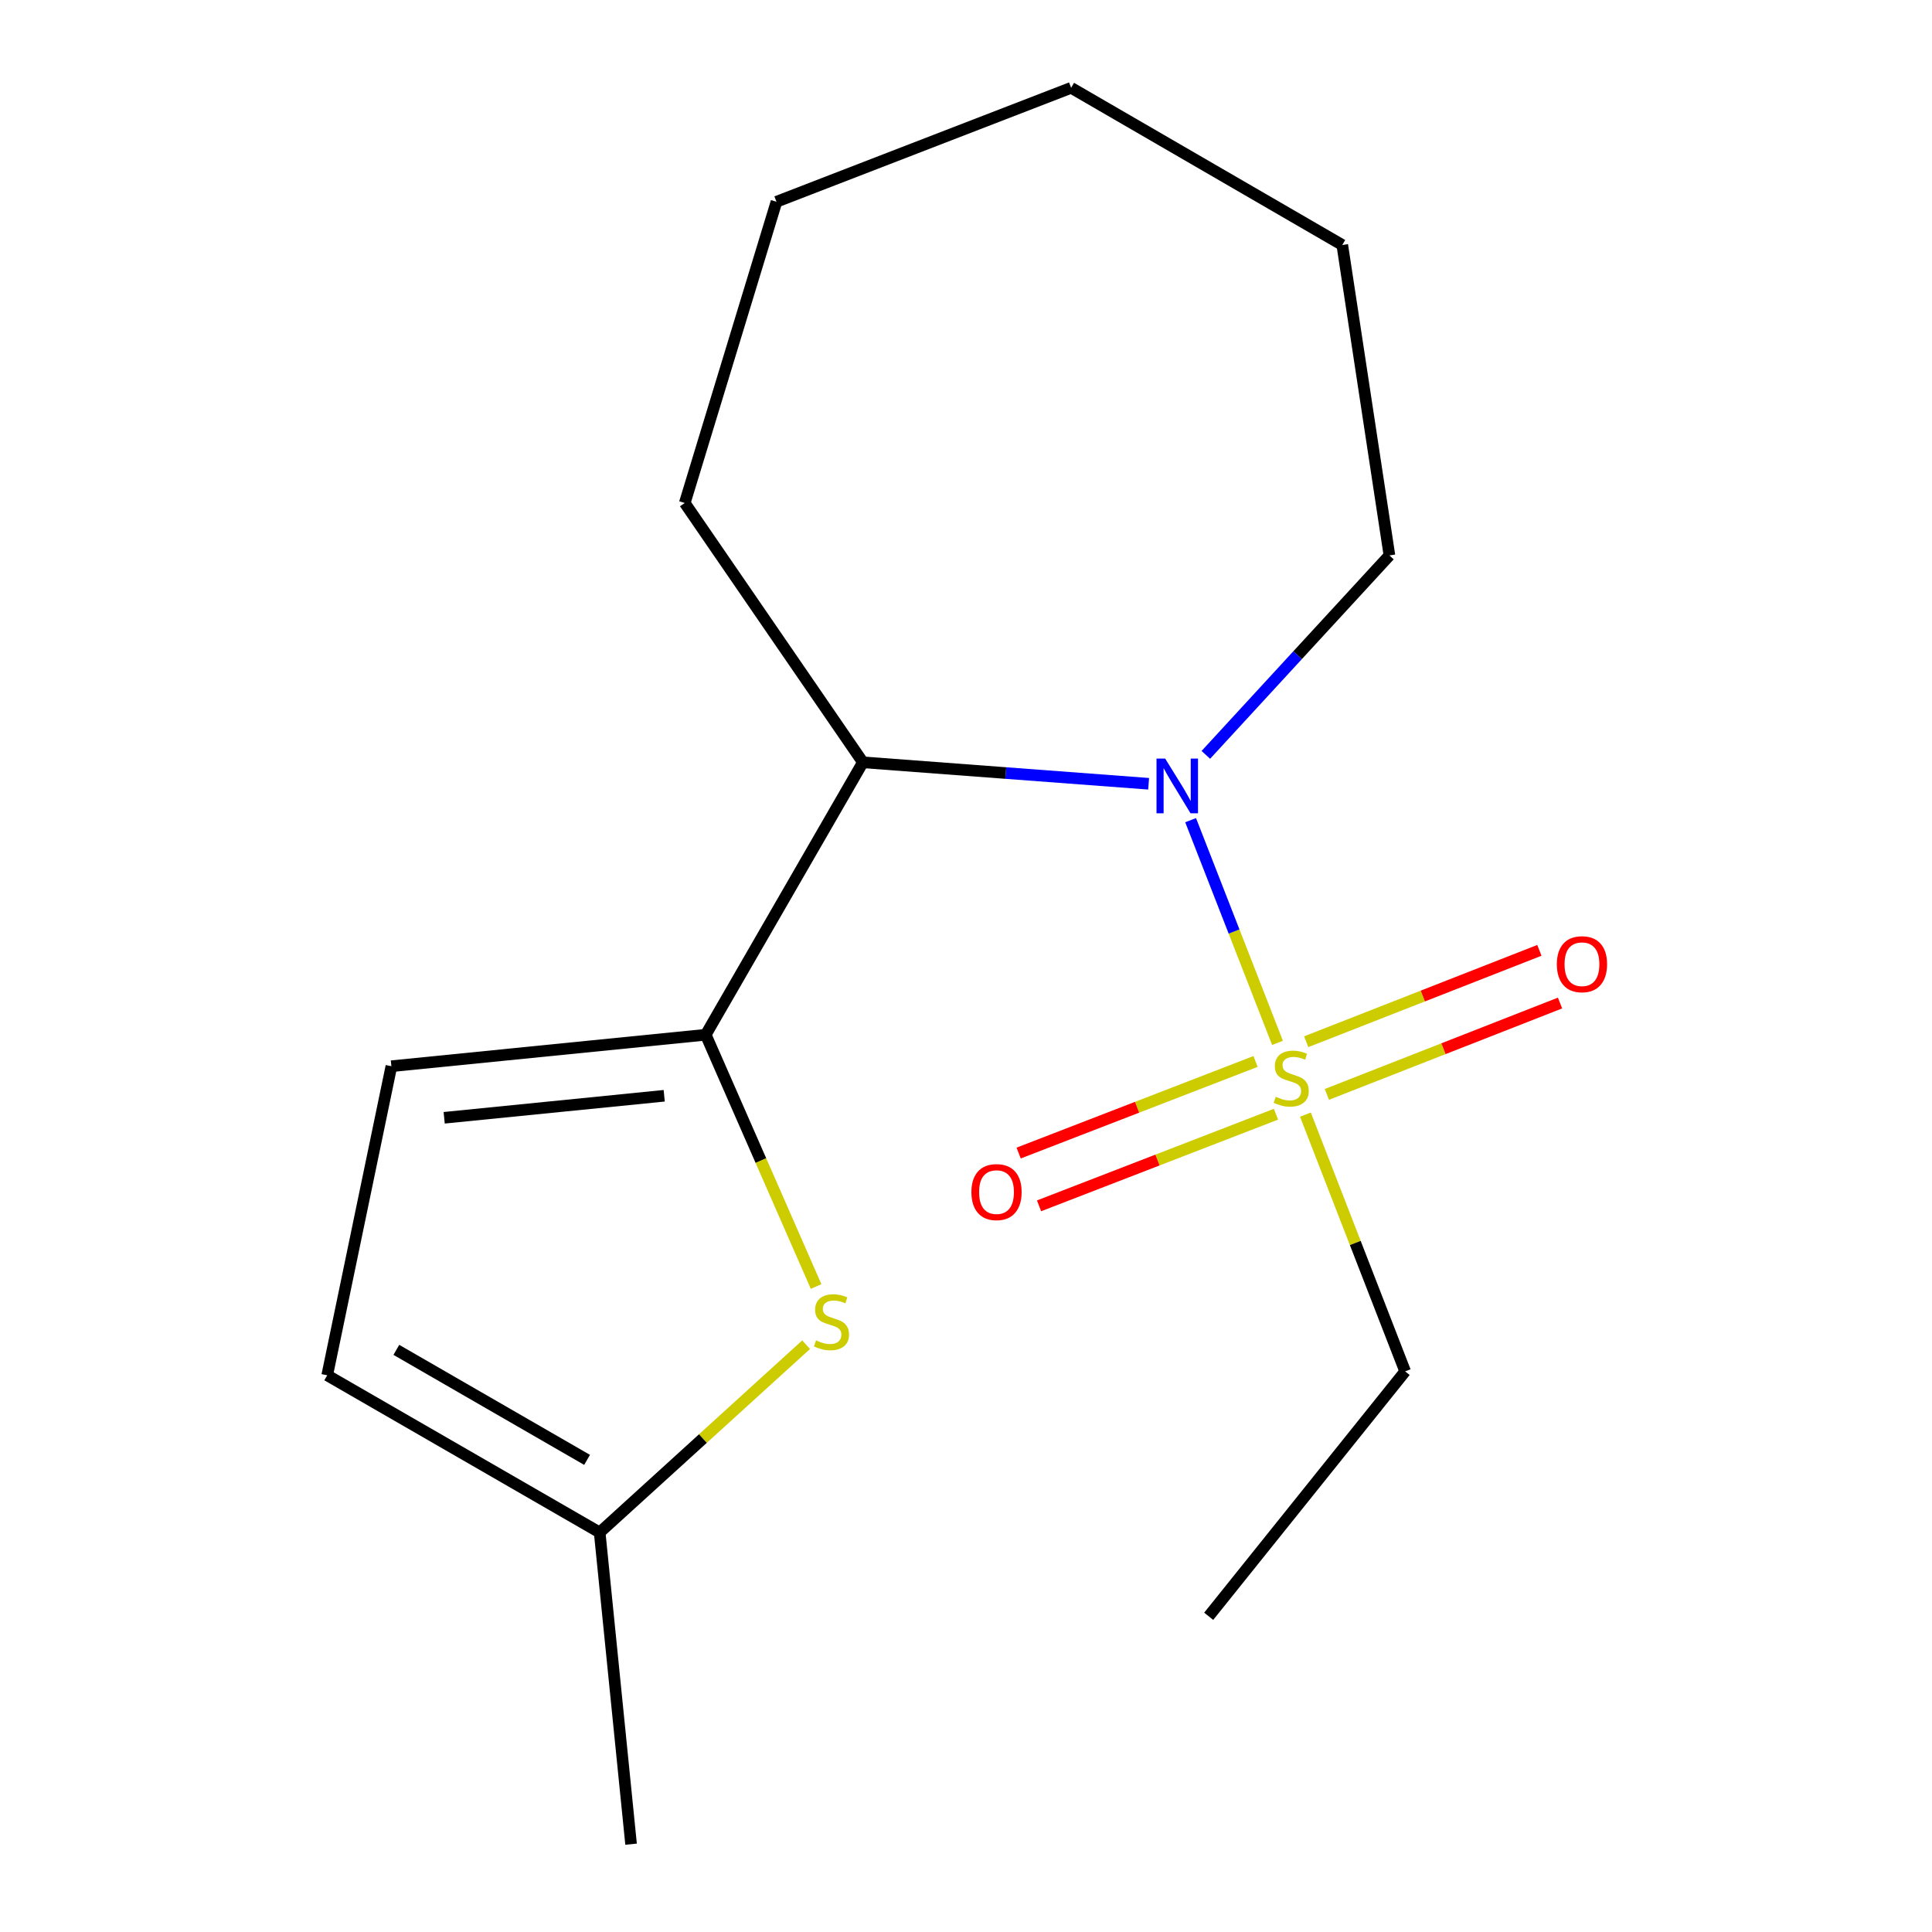 <?xml version='1.0' encoding='iso-8859-1'?>
<svg version='1.1' baseProfile='full'
              xmlns='http://www.w3.org/2000/svg'
                      xmlns:rdkit='http://www.rdkit.org/xml'
                      xmlns:xlink='http://www.w3.org/1999/xlink'
                  xml:space='preserve'
width='1000px' height='1000px' viewBox='0 0 1000 1000'>
<!-- END OF HEADER -->
<rect style='opacity:1.0;fill:#FFFFFF;stroke:none' width='1000' height='1000' x='0' y='0'> </rect>
<path class='bond-0' d='M 661.233,539.792 L 638.748,482.156' style='fill:none;fill-rule:evenodd;stroke:#CCCC00;stroke-width:6px;stroke-linecap:butt;stroke-linejoin:miter;stroke-opacity:1' />
<path class='bond-0' d='M 638.748,482.156 L 616.263,424.519' style='fill:none;fill-rule:evenodd;stroke:#0000FF;stroke-width:6px;stroke-linecap:butt;stroke-linejoin:miter;stroke-opacity:1' />
<path class='bond-7' d='M 686.788,566.461 L 747.131,542.813' style='fill:none;fill-rule:evenodd;stroke:#CCCC00;stroke-width:6px;stroke-linecap:butt;stroke-linejoin:miter;stroke-opacity:1' />
<path class='bond-7' d='M 747.131,542.813 L 807.474,519.165' style='fill:none;fill-rule:evenodd;stroke:#FF0000;stroke-width:6px;stroke-linecap:butt;stroke-linejoin:miter;stroke-opacity:1' />
<path class='bond-7' d='M 676.102,539.194 L 736.445,515.546' style='fill:none;fill-rule:evenodd;stroke:#CCCC00;stroke-width:6px;stroke-linecap:butt;stroke-linejoin:miter;stroke-opacity:1' />
<path class='bond-7' d='M 736.445,515.546 L 796.788,491.898' style='fill:none;fill-rule:evenodd;stroke:#FF0000;stroke-width:6px;stroke-linecap:butt;stroke-linejoin:miter;stroke-opacity:1' />
<path class='bond-8' d='M 649.875,549.404 L 588.562,573.111' style='fill:none;fill-rule:evenodd;stroke:#CCCC00;stroke-width:6px;stroke-linecap:butt;stroke-linejoin:miter;stroke-opacity:1' />
<path class='bond-8' d='M 588.562,573.111 L 527.249,596.819' style='fill:none;fill-rule:evenodd;stroke:#FF0000;stroke-width:6px;stroke-linecap:butt;stroke-linejoin:miter;stroke-opacity:1' />
<path class='bond-8' d='M 660.437,576.718 L 599.124,600.426' style='fill:none;fill-rule:evenodd;stroke:#CCCC00;stroke-width:6px;stroke-linecap:butt;stroke-linejoin:miter;stroke-opacity:1' />
<path class='bond-8' d='M 599.124,600.426 L 537.811,624.134' style='fill:none;fill-rule:evenodd;stroke:#FF0000;stroke-width:6px;stroke-linecap:butt;stroke-linejoin:miter;stroke-opacity:1' />
<path class='bond-9' d='M 675.685,576.922 L 701.494,643.368' style='fill:none;fill-rule:evenodd;stroke:#CCCC00;stroke-width:6px;stroke-linecap:butt;stroke-linejoin:miter;stroke-opacity:1' />
<path class='bond-9' d='M 701.494,643.368 L 727.302,709.815' style='fill:none;fill-rule:evenodd;stroke:#000000;stroke-width:6px;stroke-linecap:butt;stroke-linejoin:miter;stroke-opacity:1' />
<path class='bond-2' d='M 594.527,405.678 L 520.579,400.125' style='fill:none;fill-rule:evenodd;stroke:#0000FF;stroke-width:6px;stroke-linecap:butt;stroke-linejoin:miter;stroke-opacity:1' />
<path class='bond-2' d='M 520.579,400.125 L 446.632,394.572' style='fill:none;fill-rule:evenodd;stroke:#000000;stroke-width:6px;stroke-linecap:butt;stroke-linejoin:miter;stroke-opacity:1' />
<path class='bond-10' d='M 624.14,390.719 L 671.654,339.101' style='fill:none;fill-rule:evenodd;stroke:#0000FF;stroke-width:6px;stroke-linecap:butt;stroke-linejoin:miter;stroke-opacity:1' />
<path class='bond-10' d='M 671.654,339.101 L 719.167,287.484' style='fill:none;fill-rule:evenodd;stroke:#000000;stroke-width:6px;stroke-linecap:butt;stroke-linejoin:miter;stroke-opacity:1' />
<path class='bond-1' d='M 365.283,535.582 L 446.632,394.572' style='fill:none;fill-rule:evenodd;stroke:#000000;stroke-width:6px;stroke-linecap:butt;stroke-linejoin:miter;stroke-opacity:1' />
<path class='bond-3' d='M 365.283,535.582 L 393.847,600.735' style='fill:none;fill-rule:evenodd;stroke:#000000;stroke-width:6px;stroke-linecap:butt;stroke-linejoin:miter;stroke-opacity:1' />
<path class='bond-3' d='M 393.847,600.735 L 422.411,665.887' style='fill:none;fill-rule:evenodd;stroke:#CCCC00;stroke-width:6px;stroke-linecap:butt;stroke-linejoin:miter;stroke-opacity:1' />
<path class='bond-4' d='M 365.283,535.582 L 202.585,551.868' style='fill:none;fill-rule:evenodd;stroke:#000000;stroke-width:6px;stroke-linecap:butt;stroke-linejoin:miter;stroke-opacity:1' />
<path class='bond-4' d='M 343.795,567.165 L 229.907,578.565' style='fill:none;fill-rule:evenodd;stroke:#000000;stroke-width:6px;stroke-linecap:butt;stroke-linejoin:miter;stroke-opacity:1' />
<path class='bond-11' d='M 446.632,394.572 L 354.431,260.346' style='fill:none;fill-rule:evenodd;stroke:#000000;stroke-width:6px;stroke-linecap:butt;stroke-linejoin:miter;stroke-opacity:1' />
<path class='bond-5' d='M 417.243,696.007 L 363.816,744.603' style='fill:none;fill-rule:evenodd;stroke:#CCCC00;stroke-width:6px;stroke-linecap:butt;stroke-linejoin:miter;stroke-opacity:1' />
<path class='bond-5' d='M 363.816,744.603 L 310.389,793.198' style='fill:none;fill-rule:evenodd;stroke:#000000;stroke-width:6px;stroke-linecap:butt;stroke-linejoin:miter;stroke-opacity:1' />
<path class='bond-6' d='M 202.585,551.868 L 169.362,711.849' style='fill:none;fill-rule:evenodd;stroke:#000000;stroke-width:6px;stroke-linecap:butt;stroke-linejoin:miter;stroke-opacity:1' />
<path class='bond-12' d='M 310.389,793.198 L 326.642,954.545' style='fill:none;fill-rule:evenodd;stroke:#000000;stroke-width:6px;stroke-linecap:butt;stroke-linejoin:miter;stroke-opacity:1' />
<path class='bond-18' d='M 310.389,793.198 L 169.362,711.849' style='fill:none;fill-rule:evenodd;stroke:#000000;stroke-width:6px;stroke-linecap:butt;stroke-linejoin:miter;stroke-opacity:1' />
<path class='bond-18' d='M 303.868,755.628 L 205.149,698.684' style='fill:none;fill-rule:evenodd;stroke:#000000;stroke-width:6px;stroke-linecap:butt;stroke-linejoin:miter;stroke-opacity:1' />
<path class='bond-13' d='M 727.302,709.815 L 625.616,836.589' style='fill:none;fill-rule:evenodd;stroke:#000000;stroke-width:6px;stroke-linecap:butt;stroke-linejoin:miter;stroke-opacity:1' />
<path class='bond-14' d='M 719.167,287.484 L 694.763,126.804' style='fill:none;fill-rule:evenodd;stroke:#000000;stroke-width:6px;stroke-linecap:butt;stroke-linejoin:miter;stroke-opacity:1' />
<path class='bond-15' d='M 354.431,260.346 L 401.906,104.433' style='fill:none;fill-rule:evenodd;stroke:#000000;stroke-width:6px;stroke-linecap:butt;stroke-linejoin:miter;stroke-opacity:1' />
<path class='bond-16' d='M 694.763,126.804 L 554.419,45.455' style='fill:none;fill-rule:evenodd;stroke:#000000;stroke-width:6px;stroke-linecap:butt;stroke-linejoin:miter;stroke-opacity:1' />
<path class='bond-17' d='M 401.906,104.433 L 554.419,45.455' style='fill:none;fill-rule:evenodd;stroke:#000000;stroke-width:6px;stroke-linecap:butt;stroke-linejoin:miter;stroke-opacity:1' />
<path  class='atom-0' d='M 660.324 567.689
Q 660.644 567.809, 661.964 568.369
Q 663.284 568.929, 664.724 569.289
Q 666.204 569.609, 667.644 569.609
Q 670.324 569.609, 671.884 568.329
Q 673.444 567.009, 673.444 564.729
Q 673.444 563.169, 672.644 562.209
Q 671.884 561.249, 670.684 560.729
Q 669.484 560.209, 667.484 559.609
Q 664.964 558.849, 663.444 558.129
Q 661.964 557.409, 660.884 555.889
Q 659.844 554.369, 659.844 551.809
Q 659.844 548.249, 662.244 546.049
Q 664.684 543.849, 669.484 543.849
Q 672.764 543.849, 676.484 545.409
L 675.564 548.489
Q 672.164 547.089, 669.604 547.089
Q 666.844 547.089, 665.324 548.249
Q 663.804 549.369, 663.844 551.329
Q 663.844 552.849, 664.604 553.769
Q 665.404 554.689, 666.524 555.209
Q 667.684 555.729, 669.604 556.329
Q 672.164 557.129, 673.684 557.929
Q 675.204 558.729, 676.284 560.369
Q 677.404 561.969, 677.404 564.729
Q 677.404 568.649, 674.764 570.769
Q 672.164 572.849, 667.804 572.849
Q 665.284 572.849, 663.364 572.289
Q 661.484 571.769, 659.244 570.849
L 660.324 567.689
' fill='#CCCC00'/>
<path  class='atom-1' d='M 603.086 392.63
L 612.366 407.63
Q 613.286 409.11, 614.766 411.79
Q 616.246 414.47, 616.326 414.63
L 616.326 392.63
L 620.086 392.63
L 620.086 420.95
L 616.206 420.95
L 606.246 404.55
Q 605.086 402.63, 603.846 400.43
Q 602.646 398.23, 602.286 397.55
L 602.286 420.95
L 598.606 420.95
L 598.606 392.63
L 603.086 392.63
' fill='#0000FF'/>
<path  class='atom-4' d='M 422.378 693.78
Q 422.698 693.9, 424.018 694.46
Q 425.338 695.02, 426.778 695.38
Q 428.258 695.7, 429.698 695.7
Q 432.378 695.7, 433.938 694.42
Q 435.498 693.1, 435.498 690.82
Q 435.498 689.26, 434.698 688.3
Q 433.938 687.34, 432.738 686.82
Q 431.538 686.3, 429.538 685.7
Q 427.018 684.94, 425.498 684.22
Q 424.018 683.5, 422.938 681.98
Q 421.898 680.46, 421.898 677.9
Q 421.898 674.34, 424.298 672.14
Q 426.738 669.94, 431.538 669.94
Q 434.818 669.94, 438.538 671.5
L 437.618 674.58
Q 434.218 673.18, 431.658 673.18
Q 428.898 673.18, 427.378 674.34
Q 425.858 675.46, 425.898 677.42
Q 425.898 678.94, 426.658 679.86
Q 427.458 680.78, 428.578 681.3
Q 429.738 681.82, 431.658 682.42
Q 434.218 683.22, 435.738 684.02
Q 437.258 684.82, 438.338 686.46
Q 439.458 688.06, 439.458 690.82
Q 439.458 694.74, 436.818 696.86
Q 434.218 698.94, 429.858 698.94
Q 427.338 698.94, 425.418 698.38
Q 423.538 697.86, 421.298 696.94
L 422.378 693.78
' fill='#CCCC00'/>
<path  class='atom-8' d='M 805.82 499.071
Q 805.82 492.271, 809.18 488.471
Q 812.54 484.671, 818.82 484.671
Q 825.1 484.671, 828.46 488.471
Q 831.82 492.271, 831.82 499.071
Q 831.82 505.951, 828.42 509.871
Q 825.02 513.751, 818.82 513.751
Q 812.58 513.751, 809.18 509.871
Q 805.82 505.991, 805.82 499.071
M 818.82 510.551
Q 823.14 510.551, 825.46 507.671
Q 827.82 504.751, 827.82 499.071
Q 827.82 493.511, 825.46 490.711
Q 823.14 487.871, 818.82 487.871
Q 814.5 487.871, 812.14 490.671
Q 809.82 493.471, 809.82 499.071
Q 809.82 504.791, 812.14 507.671
Q 814.5 510.551, 818.82 510.551
' fill='#FF0000'/>
<path  class='atom-9' d='M 502.795 617.027
Q 502.795 610.227, 506.155 606.427
Q 509.515 602.627, 515.795 602.627
Q 522.075 602.627, 525.435 606.427
Q 528.795 610.227, 528.795 617.027
Q 528.795 623.907, 525.395 627.827
Q 521.995 631.707, 515.795 631.707
Q 509.555 631.707, 506.155 627.827
Q 502.795 623.947, 502.795 617.027
M 515.795 628.507
Q 520.115 628.507, 522.435 625.627
Q 524.795 622.707, 524.795 617.027
Q 524.795 611.467, 522.435 608.667
Q 520.115 605.827, 515.795 605.827
Q 511.475 605.827, 509.115 608.627
Q 506.795 611.427, 506.795 617.027
Q 506.795 622.747, 509.115 625.627
Q 511.475 628.507, 515.795 628.507
' fill='#FF0000'/>
</svg>
